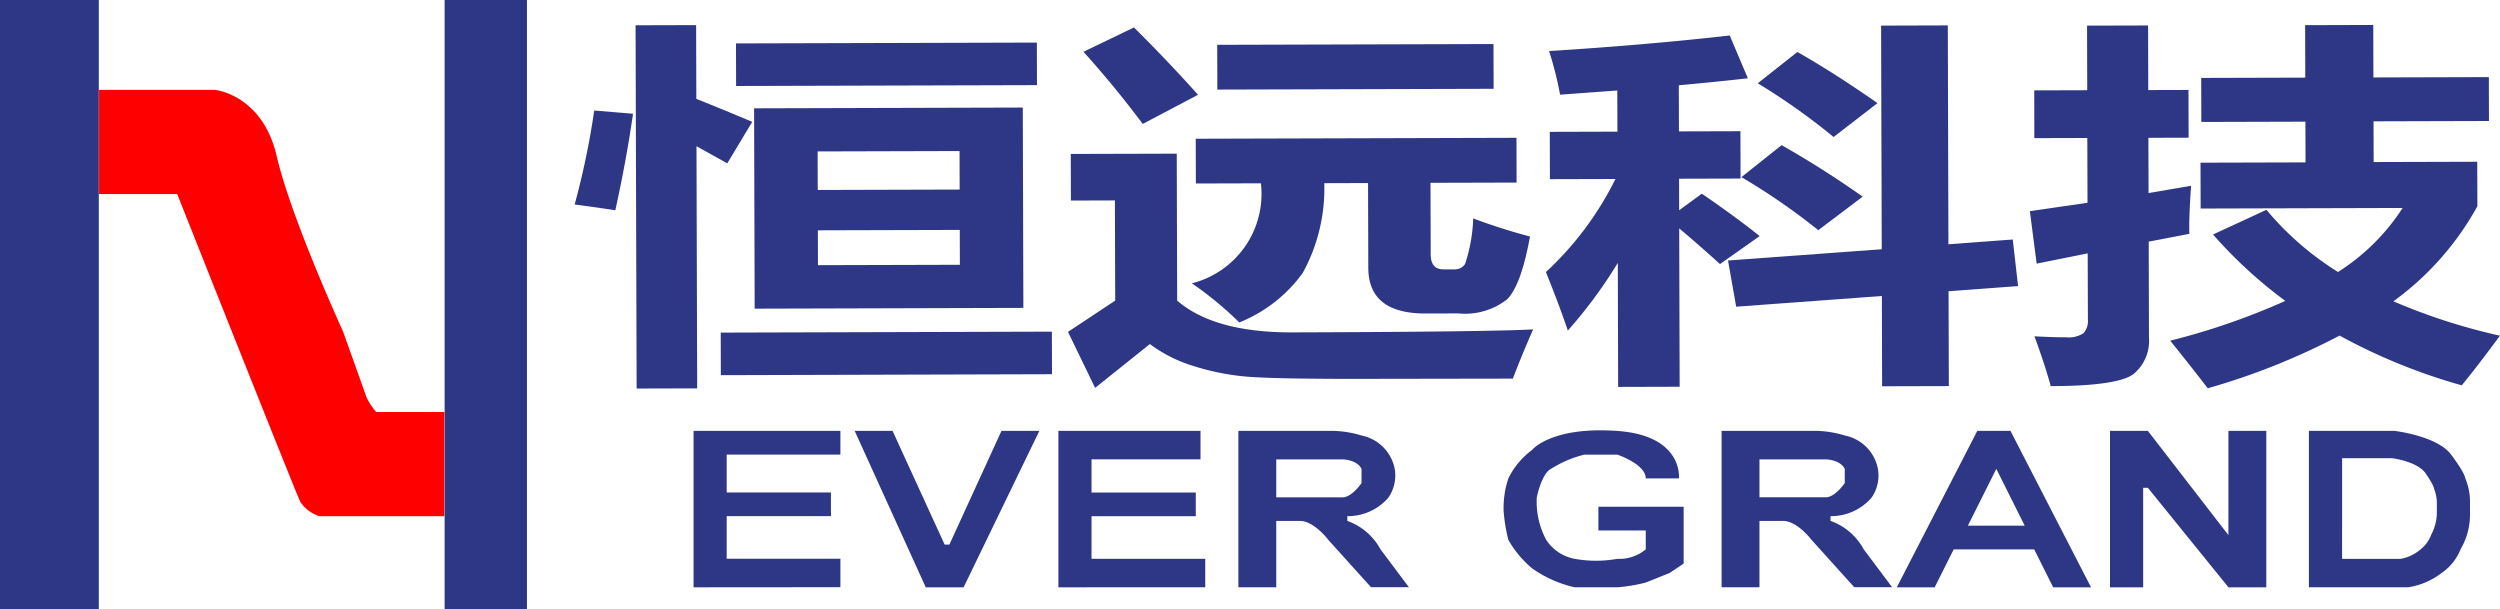 <svg xmlns="http://www.w3.org/2000/svg" width="151.817" height="37" viewBox="0 0 151.817 37">
  <g id="logo白色" transform="translate(-123.48 -222.704)">
    <path id="路径_1" data-name="路径 1" d="M145.854,241h7.05s2.877.288,3.74,4.027,4.027,10.644,4.027,10.644l1.438,4.027a4.138,4.138,0,0,0,.575.863h4.138v6.329h-7.59a2.246,2.246,0,0,1-1.151-.863c-.288-.575-7.479-18.7-7.479-18.7h-4.748Z" transform="translate(-16.359 -12.837)" fill="#fe0000" fill-rule="evenodd"/>
    <rect id="矩形_1" data-name="矩形 1" width="6" height="37" transform="translate(123.48 222.704)" fill="#2e3786"/>
    <rect id="矩形_2" data-name="矩形 2" width="5" height="37" transform="translate(150.48 222.704)" fill="#2e3786"/>
    <g id="组_1631" data-name="组 1631">
      <g id="组_1" data-name="组 1" transform="translate(158.376 224.229)">
        <path id="路径_2" data-name="路径 2" d="M245.888,238.222a47.674,47.674,0,0,0,1.19-5.708l2.356.194q-.394,2.764-1.075,5.864Q247.095,238.374,245.888,238.222Zm3.7-10.885,3.677-.01.013,4.479q1.553.62,3.394,1.394l-1.515,2.522-1.87-1.042.042,14.706-3.677.01ZM254.759,246l20.11-.058.007,2.585-20.11.058Zm.927-17.561,18.271-.052.007,2.585-18.271.052Zm1.1,3.941,16.317-.047.035,12.166-16.318.047Zm12.476,2.594-8.619.024.007,2.34,8.619-.025Zm.02,6.907-.006-2.117-8.618.024.006,2.117Z" transform="translate(-245.888 -227.327)" fill="#2e3786"/>
      </g>
      <g id="组_2" data-name="组 2" transform="translate(188.343 224.371)">
        <path id="路径_3" data-name="路径 3" d="M378.3,246.155q-.771,1.762-1.227,2.989l-9.6.016q-4.87,0-6.515-.132a14.778,14.778,0,0,1-3.241-.637,8.584,8.584,0,0,1-2.69-1.346l-3.325,2.661-1.647-3.4,2.867-1.9-.018-6.083-2.672.008-.008-2.83,6.435-.018.026,8.924q2.246,1.944,7.015,1.93Q375.673,246.3,378.3,246.155ZM354.06,227.819q2.189,2.177,3.89,4.089l-3.356,1.77q-1.73-2.312-3.6-4.38Zm20.6,11.595a35.023,35.023,0,0,0,3.451,1.1q-.538,2.954-1.383,3.809a4.132,4.132,0,0,1-2.971.861l-1.982.006q-3.476.01-3.484-2.775l-.015-5.147-2.657.008a10.643,10.643,0,0,1-1.313,5.457,8.8,8.8,0,0,1-3.848,3,21.637,21.637,0,0,0-2.88-2.376,5.6,5.6,0,0,0,4.192-6.073l-3.95.011-.008-2.718,19.478-.056.007,2.718-5.228.015.012,4.345q0,.913.778.911l.69,0a.731.731,0,0,0,.624-.336A9.807,9.807,0,0,0,374.662,239.414Zm-15.543-10.54,16.777-.048.008,2.718-16.777.048Z" transform="translate(-350.062 -227.819)" fill="#2e3786"/>
      </g>
      <g id="组_3" data-name="组 3" transform="translate(217.359 224.247)">
        <path id="路径_4" data-name="路径 4" d="M450.928,242.364a19.38,19.38,0,0,0,4.221-5.65l-3.979.011-.008-2.874,4.108-.012-.007-2.5-3.475.255a21.3,21.3,0,0,0-.668-2.65q5.946-.373,10.971-.945l1.1,2.6q-1.938.217-4.193.424l.008,2.8,3.734-.011.008,2.874-3.735.011.006,1.916,1.376-1.007q2.072,1.42,3.512,2.574l-2.408,1.7q-1.426-1.288-2.477-2.166l.027,9.615-3.735.011-.022-7.532a28.231,28.231,0,0,1-3.033,4.109Q451.767,244.456,450.928,242.364Zm11.058-.7,9.335-.684-.039-13.581,4.051-.012.038,13.291,3.906-.29.324,2.829-4.222.313.016,5.76-4.051.011-.015-5.481-8.847.649Zm3.255-7.006q2.533,1.441,4.922,3.128l-2.695,2.036A39.335,39.335,0,0,0,462.8,236.6ZM466.2,229q2.187,1.242,4.864,3.106l-2.666,2.058a39.635,39.635,0,0,0-4.606-3.262Z" transform="translate(-450.928 -227.387)" fill="#2e3786"/>
      </g>
      <g id="组_4" data-name="组 4" transform="translate(246.748 224.212)">
        <path id="路径_5" data-name="路径 5" d="M553.357,231.247l3.217-.009-.011-3.922,3.706-.01.011,3.922,2.442-.007.009,2.9-2.442.007.009,3.354,2.584-.442q-.139,1.916-.106,2.919l-2.469.475.016,5.838a2.608,2.608,0,0,1-.927,2.192q-.932.732-5.04.744-.291-1.113-.986-3.027,1.121.063,1.925.061a1.626,1.626,0,0,0,1.048-.248,1.1,1.1,0,0,0,.271-.848l-.012-4-3.1.622-.411-3.185,3.5-.511-.012-3.933-3.218.009Zm27.613,1.86-7.01.02.007,2.473,6.291-.018.008,2.7a17.6,17.6,0,0,1-5.1,5.775,36.391,36.391,0,0,0,6.47,2.087q-1.4,1.9-2.318,3.015a35.314,35.314,0,0,1-7.42-3.021,41.789,41.789,0,0,1-8.006,3.2q-.952-1.245-2.278-2.89a42.257,42.257,0,0,0,6.988-2.416A27.937,27.937,0,0,1,564.213,240l3.242-1.5a18.175,18.175,0,0,0,4.349,3.776,12.9,12.9,0,0,0,3.924-3.888l-12.267.035-.008-2.785,6.378-.018-.007-2.473-6.32.018-.008-2.674,6.32-.018-.009-3.186,4.137-.012.009,3.187,7.01-.02Z" transform="translate(-553.091 -227.267)" fill="#2e3786"/>
      </g>
      <path id="联合_53" data-name="联合 53" d="M13000.572-7138.764v-9.5h5.179c.026,0,2.6.3,3.455,1.44s.861,1.434.861,1.437a3.6,3.6,0,0,1,.288,1.44v.862a4.154,4.154,0,0,1-.575,2.015,3.112,3.112,0,0,1-1.152,1.437,4.423,4.423,0,0,1-2.012.865Zm2.015-1.727h3.556a2.517,2.517,0,0,0,1.183-.555,2.028,2.028,0,0,0,.679-.924,2.885,2.885,0,0,0,.337-1.3v-.555a2.4,2.4,0,0,0-.17-.927s0-.189-.506-.924-2.015-.924-2.031-.927h-3.047Zm-6.9,1.727-4.892-6.041h-.287v6.041h-2.015v-9.5h2.3l4.892,6.331v-6.331h2.3v9.5Zm-10.645,0-1.149-2.3H12979l-1.153,2.3h-2.3l4.888-9.5h2.015l4.891,9.5Zm-5.179-3.742h3.451l-1.724-3.451Zm-9.491.865c-.01-.013-.872-1.153-1.728-1.153h-1.437v4.029h-2.3v-9.5h5.753a6.524,6.524,0,0,1,1.763.291,2.551,2.551,0,0,1,1.976,2.012,2.366,2.366,0,0,1-.389,1.76,3.255,3.255,0,0,1-2.487,1.117v.287a3.711,3.711,0,0,1,2.015,1.728l1.724,2.3-2.3,0Zm-3.164-2.589h4.025c.571,0,1.146-.855,1.153-.865v-.862c-.288-.568-1.144-.575-1.153-.575h-4.025Zm-11.22,5.466a7.176,7.176,0,0,1-2.589-1.152,6.363,6.363,0,0,1-1.44-1.724,10.23,10.23,0,0,1-.287-1.728,5.614,5.614,0,0,1,.287-2.011,4.731,4.731,0,0,1,1.44-1.727s1.149-1.44,5.179-1.153,3.738,2.88,3.738,2.88h-2.015c0-.865-1.724-1.44-1.724-1.44h-2.015a6.886,6.886,0,0,0-2.015.862c-.575.287-.862,1.727-.862,1.727a4.863,4.863,0,0,0,.575,2.589,2.637,2.637,0,0,0,1.727,1.149,7.362,7.362,0,0,0,2.59,0,2.515,2.515,0,0,0,1.724-.575v-1.149h-2.876v-1.44h5.178v3.451l-.861.575-1.44.578a10.17,10.17,0,0,1-1.724.287Zm-14.961-2.876c-.006-.013-.868-1.153-1.724-1.153h-1.44v4.029h-2.3v-9.5h5.753a6.5,6.5,0,0,1,1.76.291,2.555,2.555,0,0,1,1.979,2.012,2.366,2.366,0,0,1-.389,1.76,3.26,3.26,0,0,1-2.487,1.117v.287a3.724,3.724,0,0,1,2.015,1.728l1.724,2.3-2.3,0Zm-3.164-2.589h4.029c.568,0,1.144-.855,1.149-.865v-.862c-.284-.568-1.14-.575-1.149-.575h-4.029Zm-13.23,5.466v-9.5h8.63v1.728h-6.618v2.015h6.331v1.437h-6.331v2.589h6.906v1.727Zm-8.055,0-4.316-9.5h2.3l3.164,6.906h.287l3.164-6.906h2.3l-4.6,9.5Zm-14.1,0v-9.5h8.917v1.44h-6.905v2.3h6.331v1.437h-6.331v2.589h6.905v1.727Z" transform="translate(-12736.88 7397.133)" fill="#2e3786" stroke="rgba(0,0,0,0)" stroke-miterlimit="10" stroke-width="1"/>
    </g>
  </g>
</svg>
